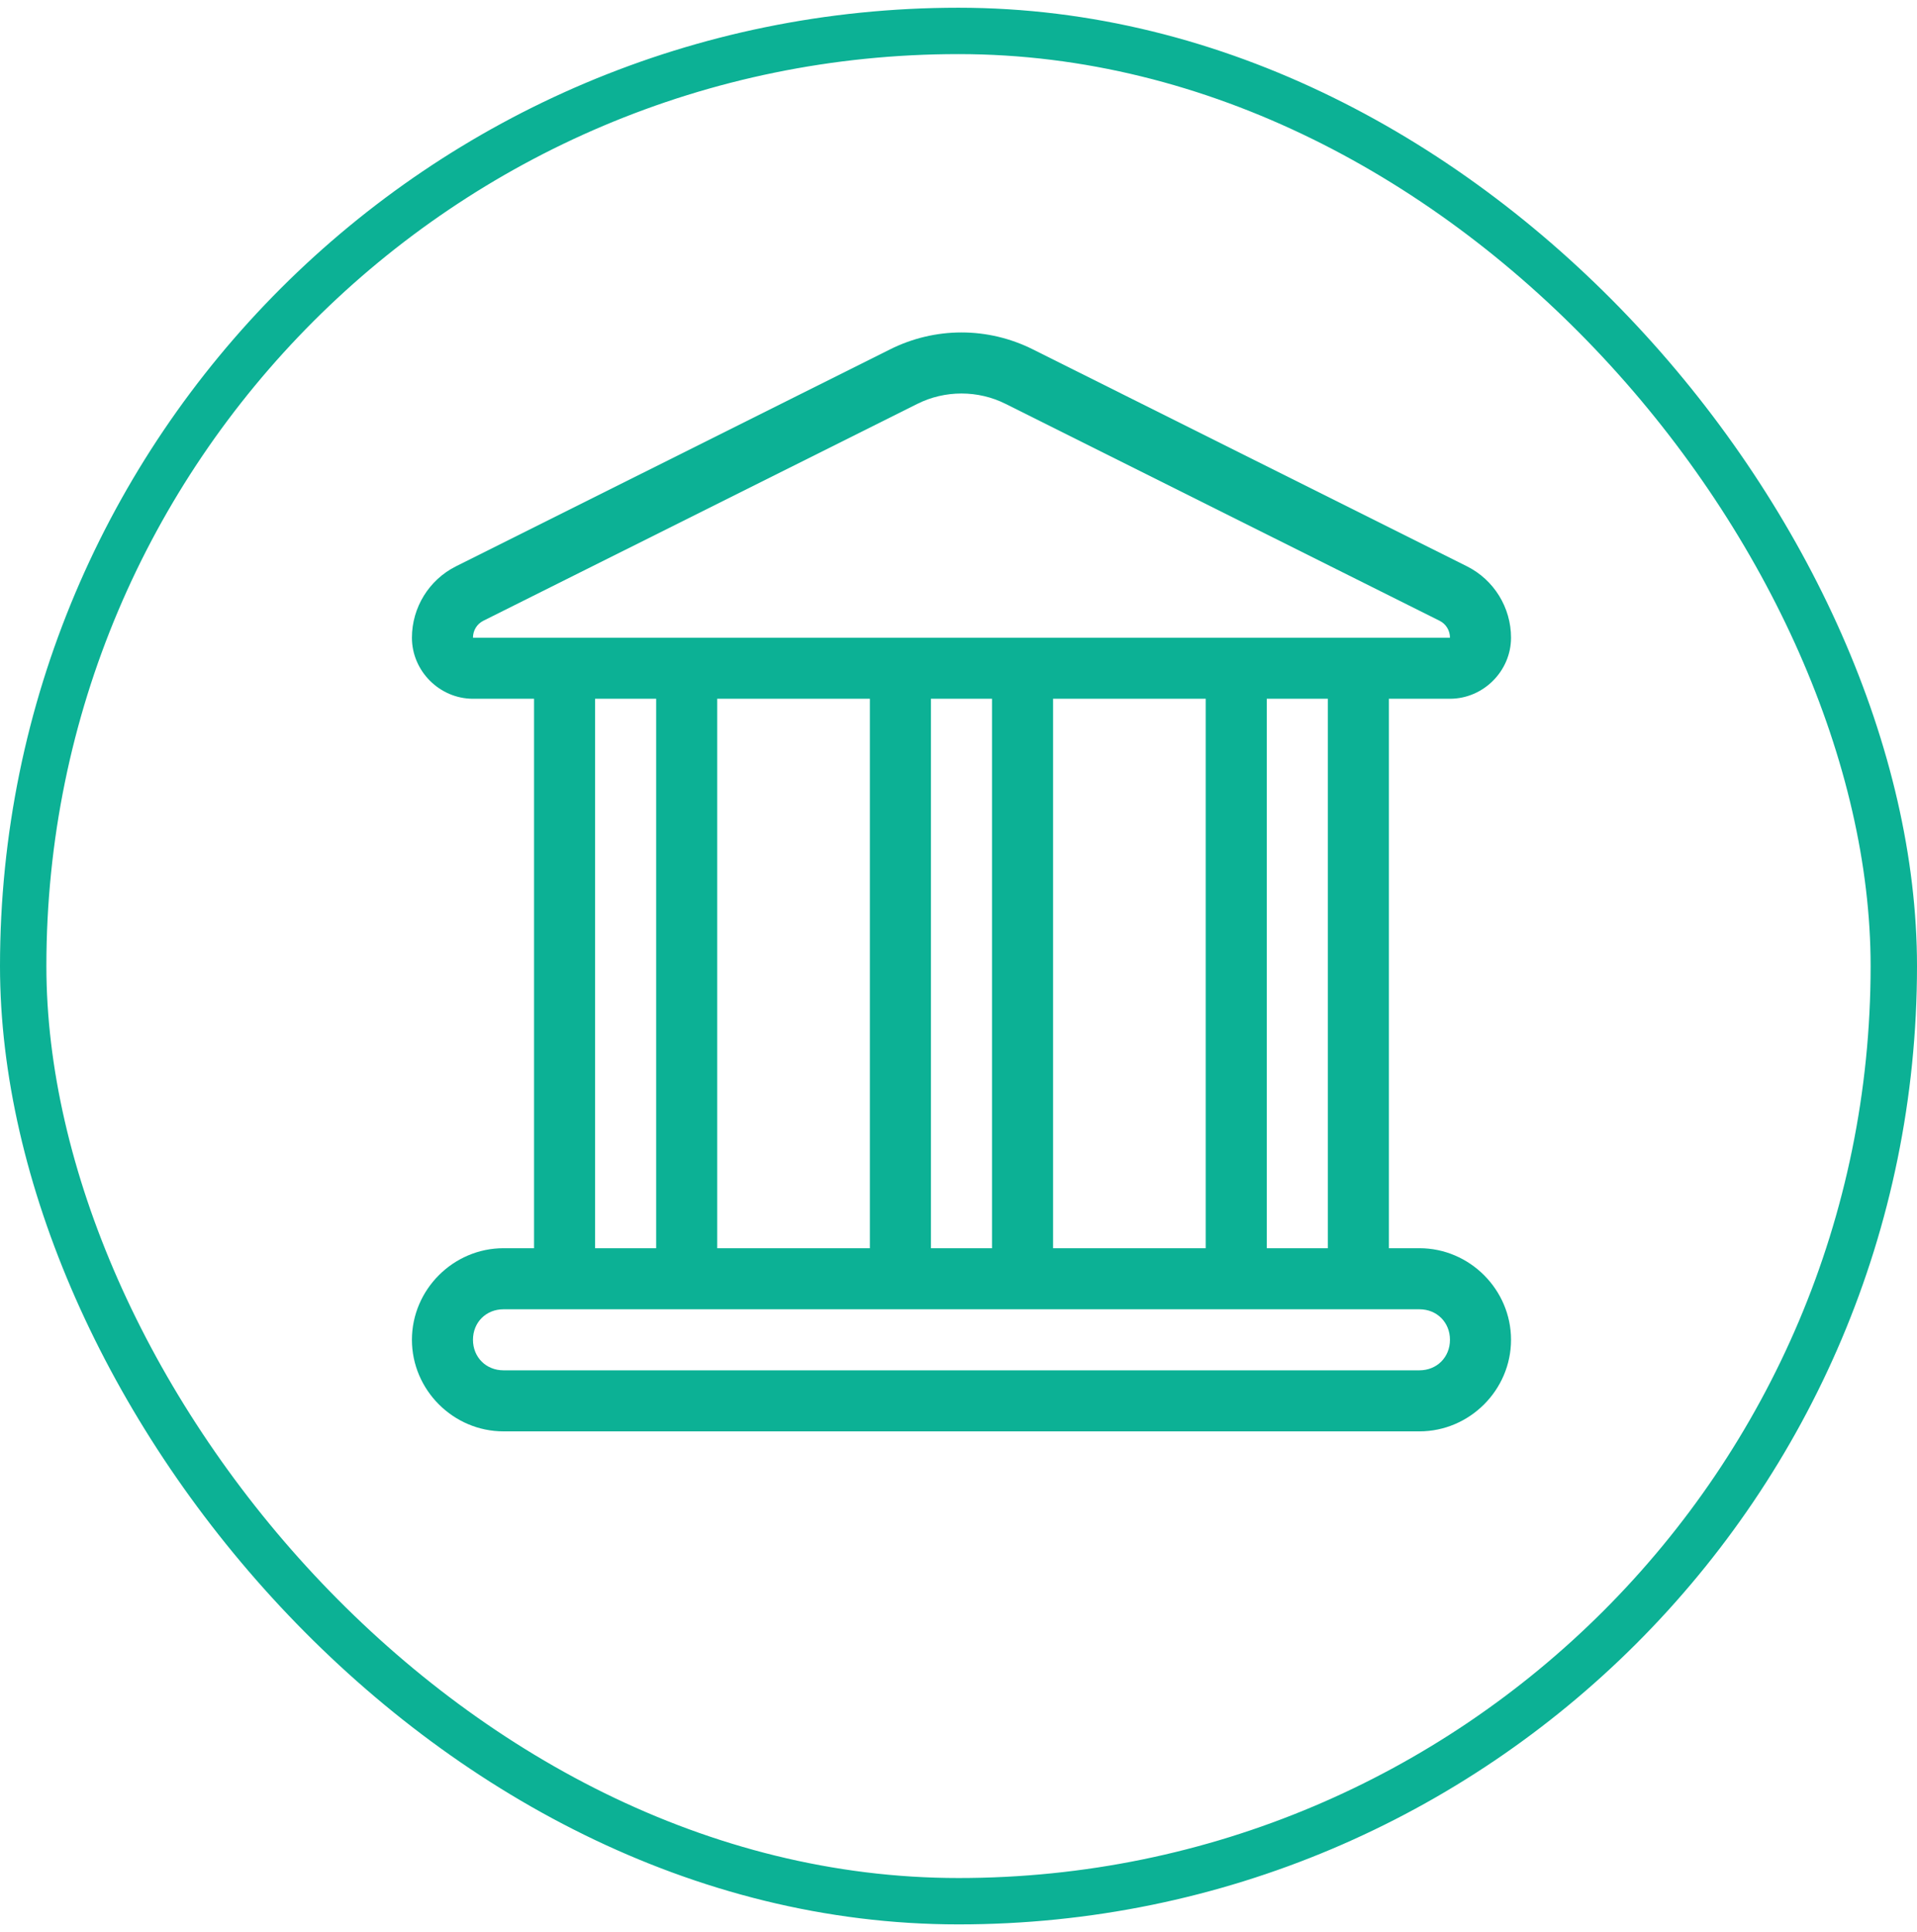 <?xml version="1.0" encoding="UTF-8"?> <svg xmlns="http://www.w3.org/2000/svg" width="124" height="125" viewBox="0 0 124 125" fill="none"><rect x="1.5" y="2" width="121" height="121" rx="60.5" stroke="#0CB195" stroke-width="3"></rect><path d="M62.192 21.508C60.587 21.508 59.007 21.886 57.571 22.604L29.499 36.636C27.751 37.51 26.645 39.303 26.645 41.257C26.645 43.415 28.436 45.207 30.594 45.207H34.544V80.754H32.569C29.321 80.754 26.645 83.431 26.645 86.679C26.645 89.927 29.321 92.603 32.569 92.603H91.815C95.063 92.603 97.74 89.927 97.74 86.679C97.74 83.431 95.063 80.754 91.815 80.754H89.84V45.207H93.79C95.948 45.207 97.74 43.415 97.74 41.257C97.74 39.303 96.633 37.51 94.885 36.636L66.813 22.604C65.377 21.886 63.797 21.508 62.192 21.508ZM62.192 25.458C63.184 25.458 64.159 25.685 65.046 26.129L93.119 40.161C93.536 40.37 93.79 40.79 93.79 41.257H30.594C30.594 40.79 30.848 40.37 31.265 40.161L59.338 26.129C60.225 25.685 61.2 25.458 62.192 25.458ZM38.494 45.207H42.443V80.754H38.494V45.207ZM46.393 45.207H56.267V80.754H46.393V45.207ZM60.217 45.207H64.167V80.754H60.217V45.207ZM68.117 45.207H77.991V80.754H68.117V45.207ZM81.941 45.207H85.89V80.754H81.941V45.207ZM32.569 84.704H91.815C92.943 84.704 93.79 85.55 93.79 86.679C93.79 87.807 92.943 88.654 91.815 88.654H32.569C31.441 88.654 30.594 87.807 30.594 86.679C30.594 85.55 31.441 84.704 32.569 84.704Z" fill="#0CB195"></path></svg> 